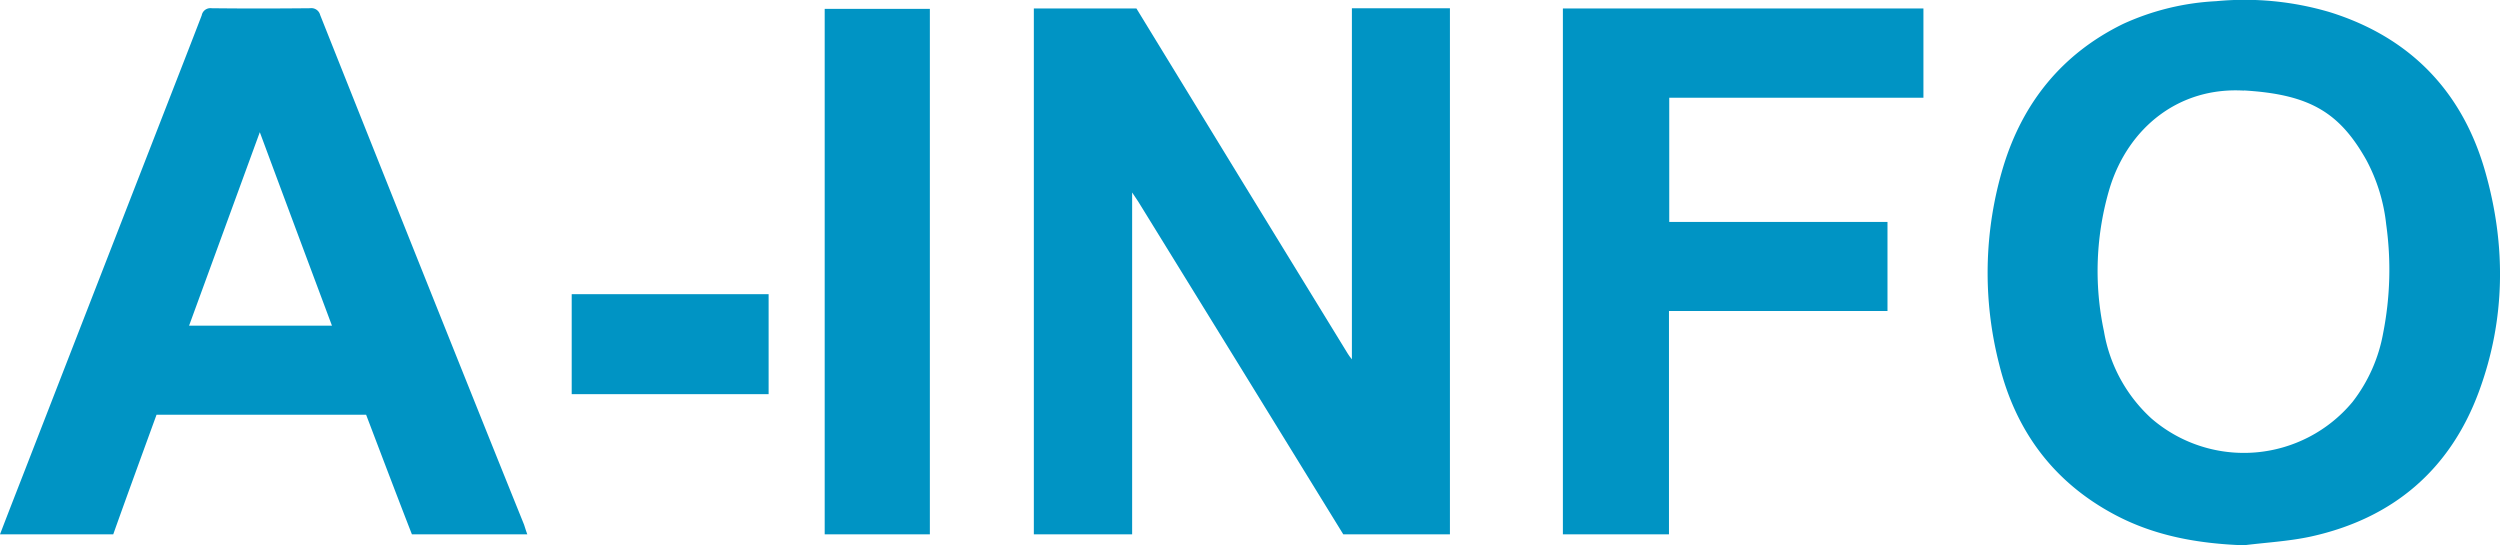 <svg id="Слой_1" data-name="Слой 1" xmlns="http://www.w3.org/2000/svg" viewBox="0 0 461.87 100.74">
  <defs>
    <style>
      .cls-1 {
        fill: #0094c4;
      }
    </style>
  </defs>
  <title>A-INFO logo</title>
  <g>
    <path class="cls-1" d="M191,98.72V1.56l18.95,0c12.75,20.88,26.29,43,39.08,63.83.14.24.32.47.73,1V1.53h18.11q0,48.44,0,97.19H248.17C235.8,78.6,222.69,57.35,210.29,37.25c-.28-.45-.59-.89-1.13-1.69v1.82c0,19.83,0,41.5,0,61.34Z"/>
    <path class="cls-1" d="M414.54,100.74c-8.37-.3-16.4-1.7-23.8-5.63-11.33-6-18.36-15.49-21.39-27.8a67.87,67.87,0,0,1,.79-36.64C373.75,18.9,381,9.93,392.2,4.44A46.83,46.83,0,0,1,409.41.22,55.37,55.37,0,0,1,430.5,2.27C445.36,6.93,455,17,459.18,31.85,463,45.35,462.89,59,458,72.28c-5.34,14.52-15.9,23.48-31,26.83C422.93,100,418.7,100.22,414.54,100.74Zm0-84c-12-.71-21.31,6.86-24.75,17.92A53.51,53.51,0,0,0,388.7,61.2a28.09,28.09,0,0,0,8.78,16.12,26.11,26.11,0,0,0,37.15-3.07,29.11,29.11,0,0,0,5.66-12.75,60.35,60.35,0,0,0,.56-20,32.48,32.48,0,0,0-3.68-11.95C432.21,20.75,426.7,17.43,414.54,16.71Z"/>
    <path class="cls-1" d="M97.42,98.72H76.1c-2.73-7-5.76-15-8.46-22.1H28.92c-2.48,6.82-5.57,15.25-8,22.1H0c1.53-4,2.94-7.6,4.4-11.35q13.17-33.9,26.37-67.8C32.94,14,35.12,8.42,37.27,2.83a1.62,1.62,0,0,1,1.79-1.31c6.07.07,12.15.06,18.22,0a1.68,1.68,0,0,1,1.87,1.25q14.45,36.32,29,72.61,4.32,10.78,8.67,21.55C97,97.48,97.13,97.93,97.42,98.72ZM34.93,60.17h26.4C56.89,48.3,52.51,36.57,48,24.42Z"/>
    <path class="cls-1" d="M288.74,1.56h1.71l64.9,0s0,11.51,0,16.5H308.39V41h40.32V57.46H308.34V98.72h-19.6Z"/>
    <path class="cls-1" d="M152.36,1.64h19.43V98.72H152.36Z"/>
    <path class="cls-1" d="M142,54.35V72.82H105.62V54.35Z"/>
  </g>
</svg>
